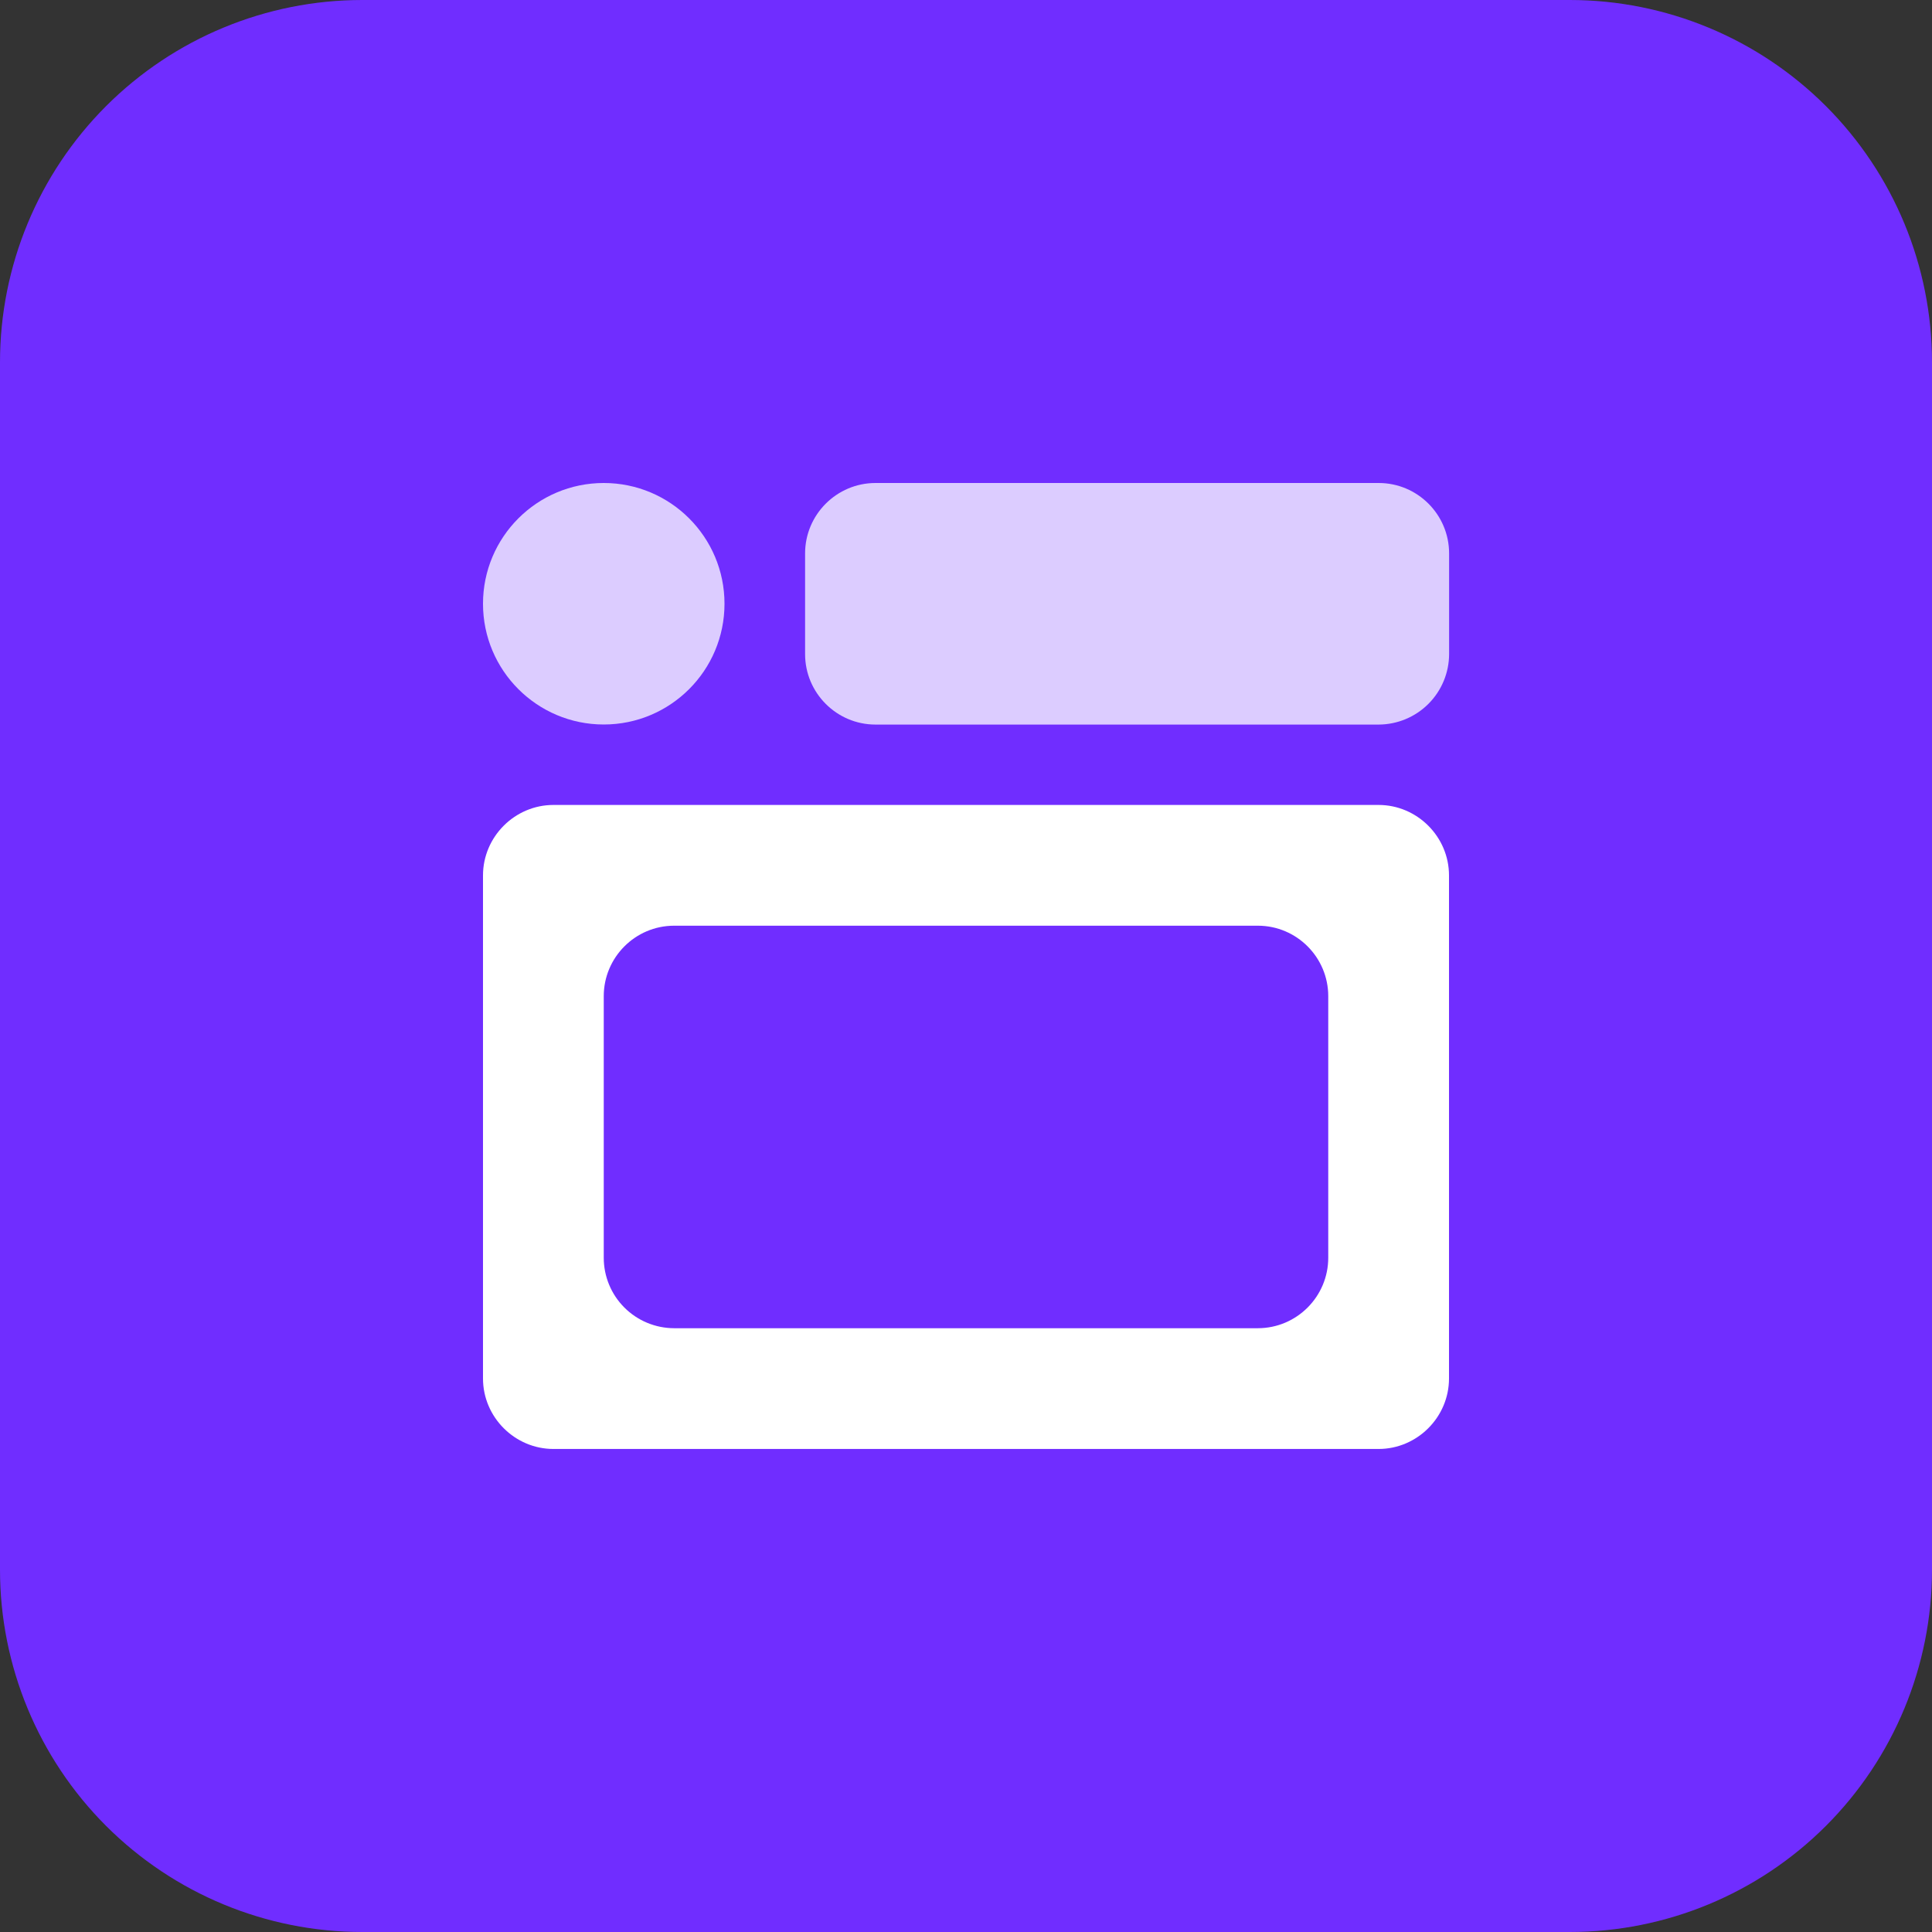 <svg xmlns="http://www.w3.org/2000/svg" fill="none" viewBox="0 0 56 56" height="56" width="56">
<rect x="0" y="0" width="56" height="56" fill="#333333" stroke="none"/>
<g clip-path="url(#clip0_19162_201629)">
<path fill="#702DFF" d="M45.5 56H10.5C7.715 56 5.045 54.894 3.075 52.925C1.106 50.956 0 48.285 0 45.5L0 10.5C0 7.715 1.106 5.045 3.075 3.075C5.045 1.106 7.715 0 10.5 0L45.5 0C48.285 0 50.956 1.106 52.925 3.075C54.894 5.045 56 7.715 56 10.5V45.5C56 48.285 54.894 50.956 52.925 52.925C50.956 54.894 48.285 56 45.5 56Z"></path>
<path fill="#DCCCFF" d="M39.961 14H25.378C24.253 14 23.336 14.915 23.336 16.042V18.959C23.336 20.085 24.251 21.002 25.378 21.002H39.961C40.502 21 41.021 20.785 41.404 20.401C41.787 20.018 42.002 19.499 42.003 18.958V16.042C42.003 14.915 41.088 14 39.961 14Z"></path>
<path fill="#DCCCFF" d="M17.5 21C19.433 21 21 19.433 21 17.5C21 15.567 19.433 14 17.5 14C15.567 14 14 15.567 14 17.5C14 19.433 15.567 21 17.5 21Z"></path>
<path fill="white" d="M39.958 23.332H16.042C14.922 23.332 14 24.254 14 25.374V39.957C14 41.077 14.922 41.999 16.042 41.999H39.959C41.078 41.999 42 41.077 42 39.957V25.374C42 24.254 41.078 23.332 39.958 23.332ZM38.5 36.457C38.5 37.577 37.59 38.499 36.458 38.499H19.541C18.999 38.498 18.481 38.283 18.098 37.9C17.715 37.517 17.5 36.998 17.5 36.457V28.874C17.5 27.754 18.41 26.832 19.542 26.832H36.459C37.59 26.832 38.5 27.754 38.5 28.874V36.457Z"></path>
</g>
<defs>
<clipPath id="clip0_19162_201629">
<rect fill="white" height="56" width="56"></rect>
</clipPath>
</defs>
</svg>
